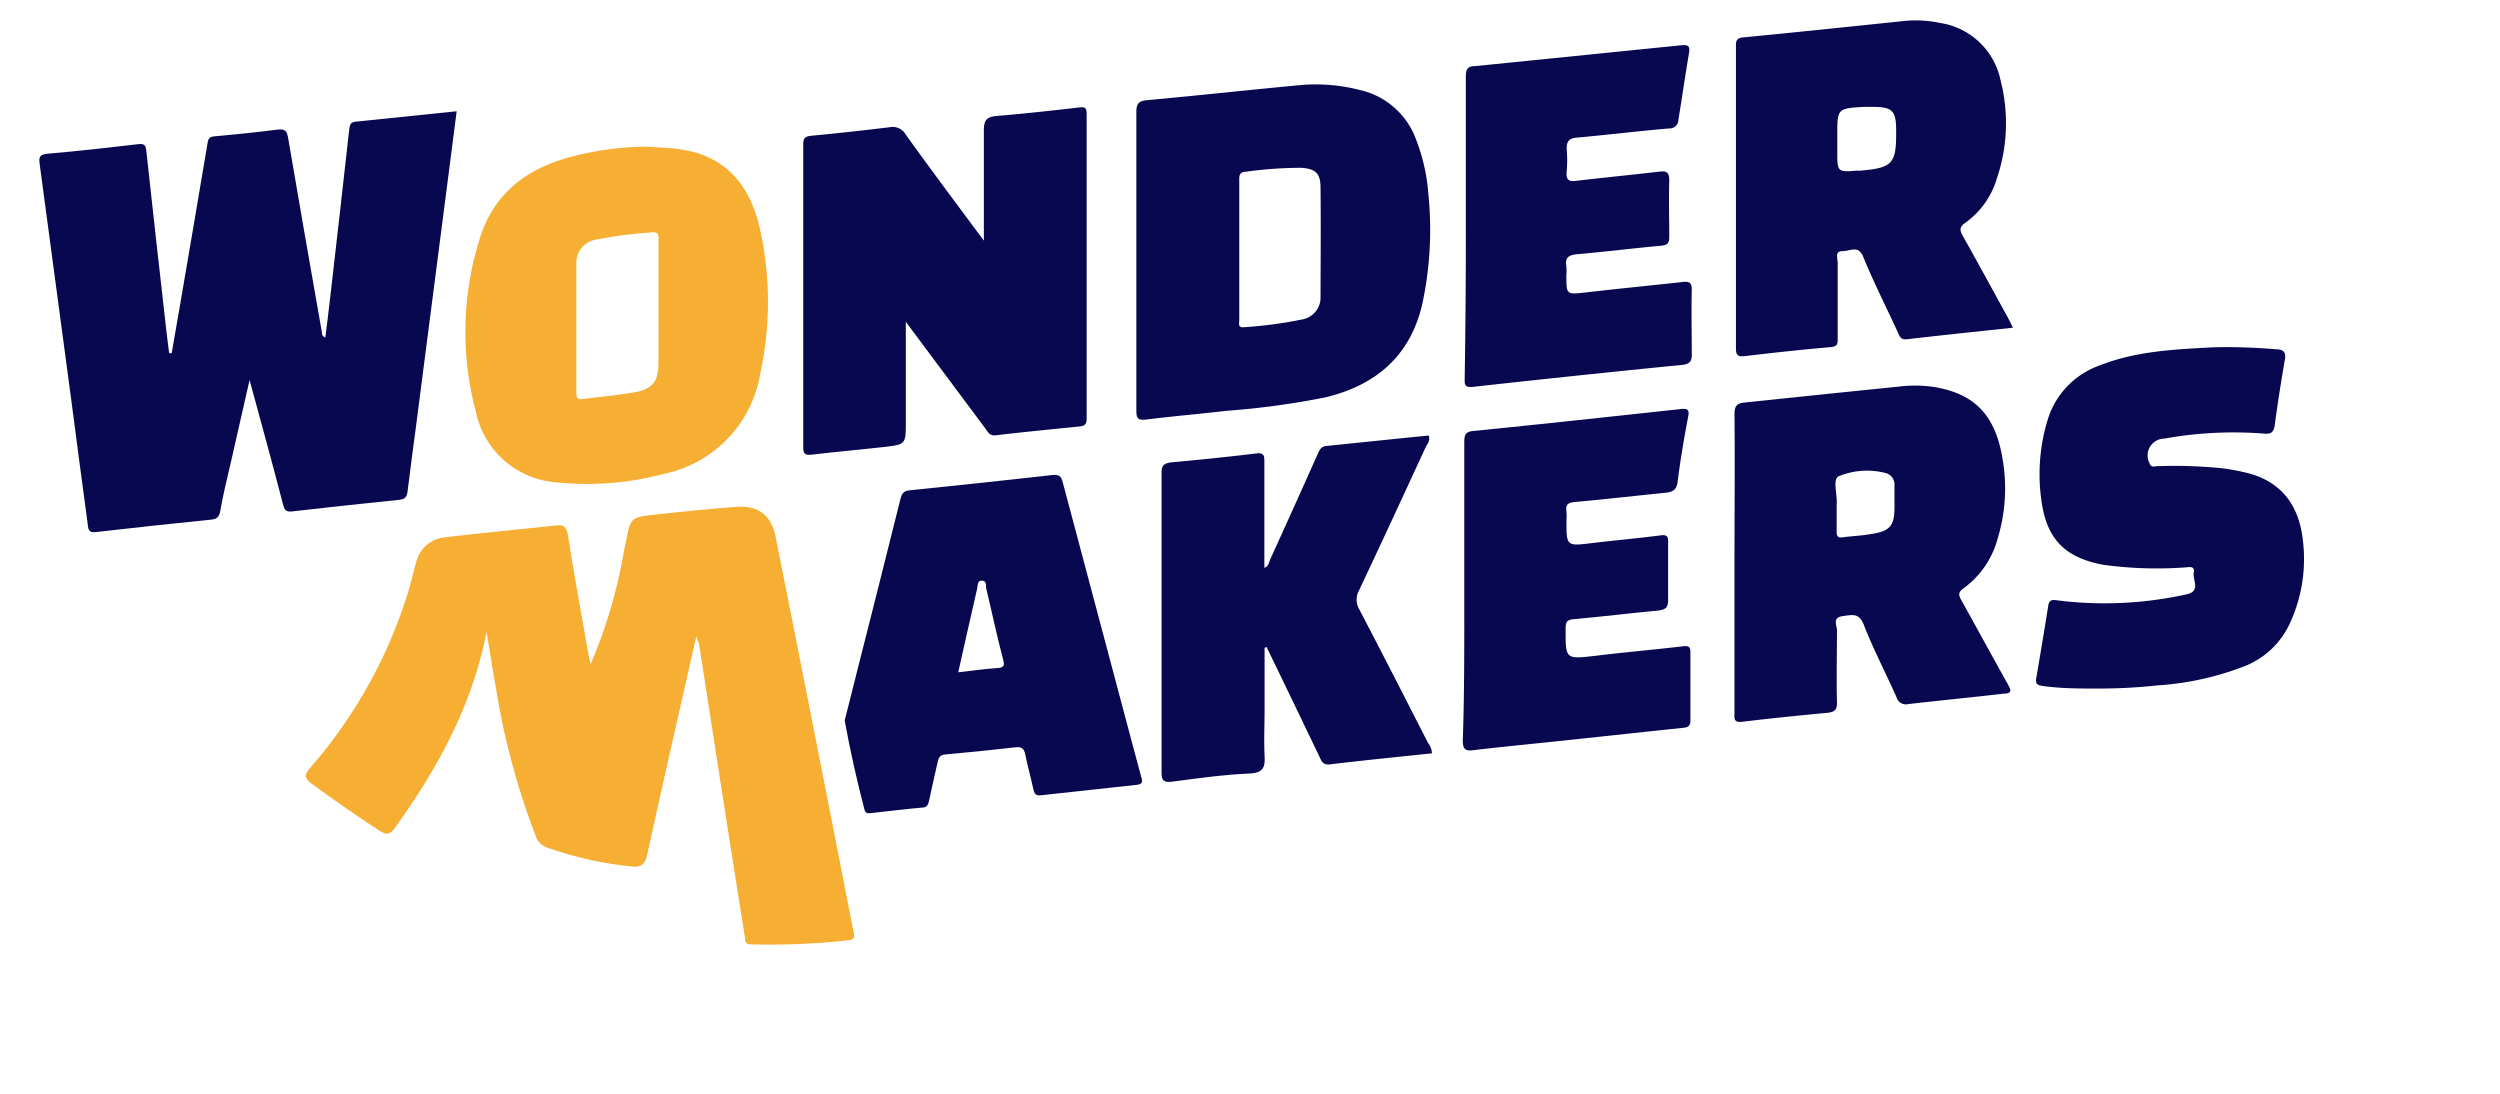 <svg xmlns="http://www.w3.org/2000/svg" viewBox="0 0 240 105"><defs><style>.cls-1{fill:#f6ae33;}.cls-2{fill:#080851;}</style></defs><g id="Calque_3" data-name="Calque 3"><path class="cls-1" d="M66.84,61.11c-1.63,7.19-3.2,14.06-4.71,20.94-.21.93-.57,1.24-1.52,1.13a35,35,0,0,1-8.21-1.86,1.75,1.75,0,0,1-1-1.16,69.38,69.38,0,0,1-3.76-13.94c-.33-1.83-.61-3.66-.93-5.56C45.33,67.74,42,73.8,37.89,79.5c-.43.61-.78.68-1.42.27q-3.36-2.19-6.58-4.56c-.75-.55-.63-.9-.11-1.5A46.47,46.47,0,0,0,39.1,57.09c.32-1,.55-2.05.84-3.07a3.14,3.14,0,0,1,2.8-2.44c3.52-.42,7-.74,10.58-1.13.74-.09,1.06.07,1.2.91.57,3.68,1.25,7.34,1.89,11,.07.42.17.84.29,1.4a47.78,47.78,0,0,0,3.21-10.92l.18-.85c.45-2.29.45-2.32,2.72-2.58,2.62-.29,5.24-.55,7.86-.75,2.15-.16,3.37.79,3.8,2.93Q77.54,67,80.57,82.45c.47,2.37.91,4.74,1.4,7.1.1.47,0,.63-.46.71a68.92,68.92,0,0,1-9.42.4c-.65,0-.54-.49-.6-.83q-.85-5.31-1.68-10.61-1.35-8.66-2.69-17.33A7.62,7.62,0,0,0,66.84,61.11Z"/><path class="cls-2" d="M16.48,33.92c.28-1.6.55-3.2.83-4.79q1.31-7.62,2.59-15.24c.07-.42.08-.75.66-.8,2-.18,4.08-.39,6.11-.65.74-.09.89.18,1,.86,1.05,6.2,2.14,12.39,3.23,18.58,0,.16,0,.36.33.53.19-1.55.38-3,.55-4.55q.89-7.74,1.75-15.48c.05-.43.15-.65.61-.7l9.7-1c-.4,3.1-.78,6.09-1.17,9.08L39.92,41.06c-.26,2-.55,4.06-.79,6.09-.06.52-.22.77-.77.83Q33.17,48.51,28,49.1c-.63.07-.71-.25-.84-.72-1-3.88-2.08-7.75-3.2-11.9-.64,2.85-1.23,5.44-1.82,8-.35,1.53-.74,3.06-1,4.6-.1.52-.3.74-.82.8-3.71.38-7.42.77-11.13,1.2-.78.1-.72-.42-.78-.85q-.81-6-1.6-12.07c-1-7.47-2-14.94-3-22.4-.1-.69,0-.93.73-1,2.92-.25,5.83-.58,8.73-.92.54-.06.71.06.77.59Q15,23.24,16,32c.07.64.16,1.27.24,1.9Z"/><path class="cls-2" d="M94.45,23.1c0-3.76,0-7.19,0-10.62,0-1,.33-1.27,1.27-1.35,2.62-.22,5.24-.51,7.85-.81.59-.07.75,0,.75.65q0,14.61,0,29.21c0,.51-.16.71-.66.76-2.69.27-5.39.53-8.07.85-.6.07-.76-.33-1-.66l-6.89-9.24-.74-1V40.5c0,2.15,0,2.17-2.1,2.41-2.29.26-4.58.46-6.87.73-.65.07-.89,0-.88-.78q0-14.49,0-29c0-.63.21-.77.8-.83q3.76-.36,7.52-.82a1.44,1.44,0,0,1,1.53.72C89.34,16.25,91.79,19.52,94.45,23.1Z"/><path class="cls-2" d="M201.31,66.1c-1.72,0-3.43,0-5.15-.24-.54-.07-.79-.17-.68-.77q.6-3.47,1.15-6.93c.09-.63.43-.59.92-.52a36.25,36.25,0,0,0,12.33-.58c1.45-.29.58-1.39.72-2.11s-.58-.47-.93-.47a38.06,38.06,0,0,1-7.77-.26c-3.61-.68-5.4-2.42-5.91-6.08a17.87,17.87,0,0,1,.61-7.92,8,8,0,0,1,5-5.15c3.5-1.38,7.2-1.53,10.89-1.73a55.22,55.22,0,0,1,6,.19c.8,0,1,.36.84,1.09-.35,2.05-.68,4.11-.95,6.17-.1.7-.35.9-1,.84a37.39,37.39,0,0,0-9.62.48,1.61,1.61,0,0,0-1.41,2.35c.16.49.53.29.81.29a46.56,46.56,0,0,1,6.14.2,20.6,20.6,0,0,1,2.69.52c3.22.92,4.75,3.25,5.09,6.43a14.7,14.7,0,0,1-1.28,8,8,8,0,0,1-4.18,4,28.08,28.08,0,0,1-8.52,1.9A51.15,51.15,0,0,1,201.31,66.1Z"/><path class="cls-2" d="M121.4,62.19v5.88c0,1.5-.07,3,0,4.5.07,1.14-.16,1.63-1.48,1.69-2.48.11-5,.47-7.41.78-.76.09-1-.08-1-.89q0-14.39,0-28.76c0-.72.23-.9.9-1,2.74-.25,5.46-.53,8.19-.86.69-.09.78.16.78.75,0,3.39,0,6.79,0,10.23.43-.15.43-.52.55-.79q2.28-5,4.54-10.07c.18-.4.32-.79.87-.84,3.28-.33,6.54-.68,9.82-1,.17.51-.15.81-.31,1.15-2.11,4.57-4.22,9.14-6.37,13.69a1.84,1.84,0,0,0,0,1.83c2.23,4.26,4.42,8.55,6.61,12.84a1.72,1.72,0,0,1,.38,1c-3.26.34-6.54.67-9.8,1.06-.68.08-.8-.31-1-.73q-2.53-5.28-5.08-10.54Z"/><path class="cls-2" d="M140.57,56.7c0-4.76,0-9.52,0-14.28,0-.72.16-1,.93-1.05,6.59-.66,13.17-1.38,19.75-2.09.6-.07,1-.08.81.74-.38,2-.74,4.1-1,6.17-.09.9-.53,1.05-1.23,1.12-2.87.29-5.74.62-8.62.88-.66.06-.93.23-.83.9a6.46,6.46,0,0,1,0,.88c0,2.48,0,2.46,2.43,2.17,2.21-.27,4.43-.46,6.65-.75.71-.09.68.27.68.74,0,1.83,0,3.67,0,5.49,0,.77-.3.9-1,1-2.69.25-5.38.58-8.07.82-.63.06-.76.27-.77.86,0,3-.07,3,2.91,2.65,2.79-.34,5.6-.58,8.39-.91.6-.07.68.13.68.62,0,2.16,0,4.32,0,6.48,0,.63-.28.69-.78.74-4.62.48-9.23,1-13.85,1.47-2.07.22-4.15.42-6.22.67-.75.1-1-.1-1-.9C140.59,66.29,140.57,61.49,140.57,56.7Z"/><path class="cls-2" d="M140.72,21.74c0-4.8,0-9.59,0-14.39,0-.66.14-1,.87-1q9.88-1,19.76-2c.79-.08.91.09.78.84-.36,2.09-.65,4.19-1,6.29a.84.84,0,0,1-.89.85c-3,.26-5.89.61-8.84.88-.74.06-1,.31-1,1.07a12.32,12.32,0,0,1,0,2.19c-.09.84.26,1,1,.88,2.61-.31,5.24-.56,7.85-.87.72-.08,1,0,1,.87-.06,1.8,0,3.59,0,5.39,0,.61-.18.79-.78.85-2.66.24-5.31.57-8,.81-.78.07-1.26.24-1.1,1.16a5,5,0,0,1,0,.87c0,1.88,0,1.85,1.9,1.64,3.09-.36,6.19-.66,9.28-1,.68-.08.87.1.86.8-.05,2.05,0,4.1,0,6.15,0,.64-.15.88-.82,1q-10.11,1-20.19,2.12c-.85.1-.79-.29-.79-.84Q140.73,28.93,140.72,21.74Z"/><path class="cls-2" d="M137.12,18.6a17.92,17.92,0,0,0-1.18-5.21,7.48,7.48,0,0,0-5.35-4.74,17,17,0,0,0-5.77-.48c-4.91.46-9.82,1-14.73,1.45-.82.07-1,.39-1,1.16,0,4.75,0,9.51,0,14.26s0,9.59,0,14.38c0,.79.18.95,1,.85,2.54-.32,5.09-.53,7.63-.83a76.89,76.89,0,0,0,9.55-1.3c4.86-1.18,8.14-4,9.28-9A33.87,33.87,0,0,0,137.12,18.6Zm-10.35,9.87a2.13,2.13,0,0,1-1.78,2.2,41,41,0,0,1-5.53.74c-.68.08-.48-.4-.49-.71,0-2.23,0-4.47,0-6.7s0-4.39,0-6.59c0-.44-.06-.88.6-.92a38.53,38.53,0,0,1,5.36-.38c1.34.1,1.82.51,1.84,1.82C126.81,21.45,126.78,25,126.77,28.47Z"/><path class="cls-2" d="M192.8,65.77c-1.52-2.71-3-5.44-4.51-8.15-.27-.48-.33-.76.21-1.14a8.72,8.72,0,0,0,3.28-4.79,16.54,16.54,0,0,0,.49-7.49c-.68-4.38-2.73-6.45-6.73-7.07a12.9,12.9,0,0,0-3.4,0c-4.88.49-9.75,1-14.63,1.51-.74.08-1,.29-1,1.12.05,4.76,0,9.52,0,14.28V68.4c0,.5-.14,1,.74.89,2.72-.33,5.45-.6,8.18-.86.66-.07.94-.26.92-1-.06-2.3,0-4.61,0-6.92,0-.45-.48-1.22.54-1.36s1.59-.32,2.06.89c.91,2.34,2.09,4.58,3.11,6.88a.94.94,0,0,0,1.15.67c3-.34,6.11-.65,9.17-1C193.07,66.57,193.12,66.35,192.8,65.77ZM179.54,51.28c-.86.15-1.74.18-2.61.3-.51.08-.62-.12-.61-.58,0-.8,0-1.61,0-2.41v-.11c.1-1-.44-2.48.22-2.77a7.13,7.13,0,0,1,4.51-.29,1.13,1.13,0,0,1,.82,1.16q0,.93,0,1.86C181.91,50.46,181.51,51,179.54,51.28Z"/><path class="cls-1" d="M73,22.18c-.92-4.32-3.27-7.3-7.94-7.88-1-.13-2-.15-3.06-.22a29.23,29.23,0,0,0-7.27,1c-4.14,1.11-7.27,3.45-8.62,7.66a29.73,29.73,0,0,0-.43,16.77,8.53,8.53,0,0,0,7.91,6.81,28.4,28.4,0,0,0,10.1-.82A11.82,11.82,0,0,0,73,35.79,32.35,32.35,0,0,0,73,22.18ZM63.21,34.87c0,1.7-.55,2.47-2.2,2.77s-3.4.45-5.1.67c-.44.06-.58-.11-.58-.54,0-4.17,0-8.34,0-12.51A2.22,2.22,0,0,1,57.25,23a41.4,41.4,0,0,1,5.32-.69c.72-.09.65.36.65.81v6C63.22,31.06,63.23,33,63.21,34.87Z"/><path class="cls-2" d="M192.69,30.37c-1.41-2.56-2.8-5.12-4.23-7.67-.29-.53-.44-.87.22-1.32a8,8,0,0,0,3-4.19,16.54,16.54,0,0,0,.37-9.5,7,7,0,0,0-5.76-5.48A11.34,11.34,0,0,0,182.94,2c-5.2.54-10.4,1.09-15.6,1.59-.72.07-.69.43-.69.93q0,14.43,0,28.87c0,.66.12.88.84.8,2.76-.33,5.52-.63,8.29-.87.66-.06.64-.39.64-.86,0-2.41,0-4.83,0-7.24,0-.41-.32-1.11.46-1.11s1.52-.62,2,.57c1,2.45,2.22,4.84,3.33,7.26.17.38.28.7.84.63,3.37-.39,6.73-.74,10.19-1.11C193.05,31.07,192.88,30.71,192.69,30.37Zm-14.31-14c-2,.17-2,.17-2-1.88V13c0-2.59,0-2.59,2.57-2.74l.77,0c1.94,0,2.31.34,2.31,2.27C182.06,15.76,181.71,16.13,178.38,16.4Z"/><path class="cls-2" d="M109.56,74.59c-.3-1.09-.59-2.18-.88-3.28q-3.3-12.44-6.62-24.87c-.13-.49-.2-.93-1-.84-4.58.52-9.16,1-13.75,1.47-.61.06-.75.36-.88.88-1.36,5.49-2.76,11-4.14,16.46-.41,1.59-.81,3.19-1.2,4.76.53,2.91,1.17,5.76,1.91,8.59.09.32.32.34.61.3,1.63-.18,3.27-.39,4.9-.53.48,0,.6-.27.68-.67.25-1.21.54-2.42.81-3.63.09-.4.17-.75.72-.8q3.39-.3,6.77-.69c.6-.07.82.13.94.7.22,1.11.53,2.2.77,3.31.09.41.21.66.7.6,3.06-.34,6.11-.67,9.17-1C109.73,75.31,109.69,75,109.56,74.59ZM95.78,64.13c-1.23.08-2.45.26-3.79.41.63-2.78,1.2-5.37,1.81-8,.07-.29,0-.77.42-.8.57,0,.39.52.47.82.55,2.23,1,4.48,1.6,6.71C96.42,63.8,96.48,64.09,95.78,64.13Z"/></g></svg>